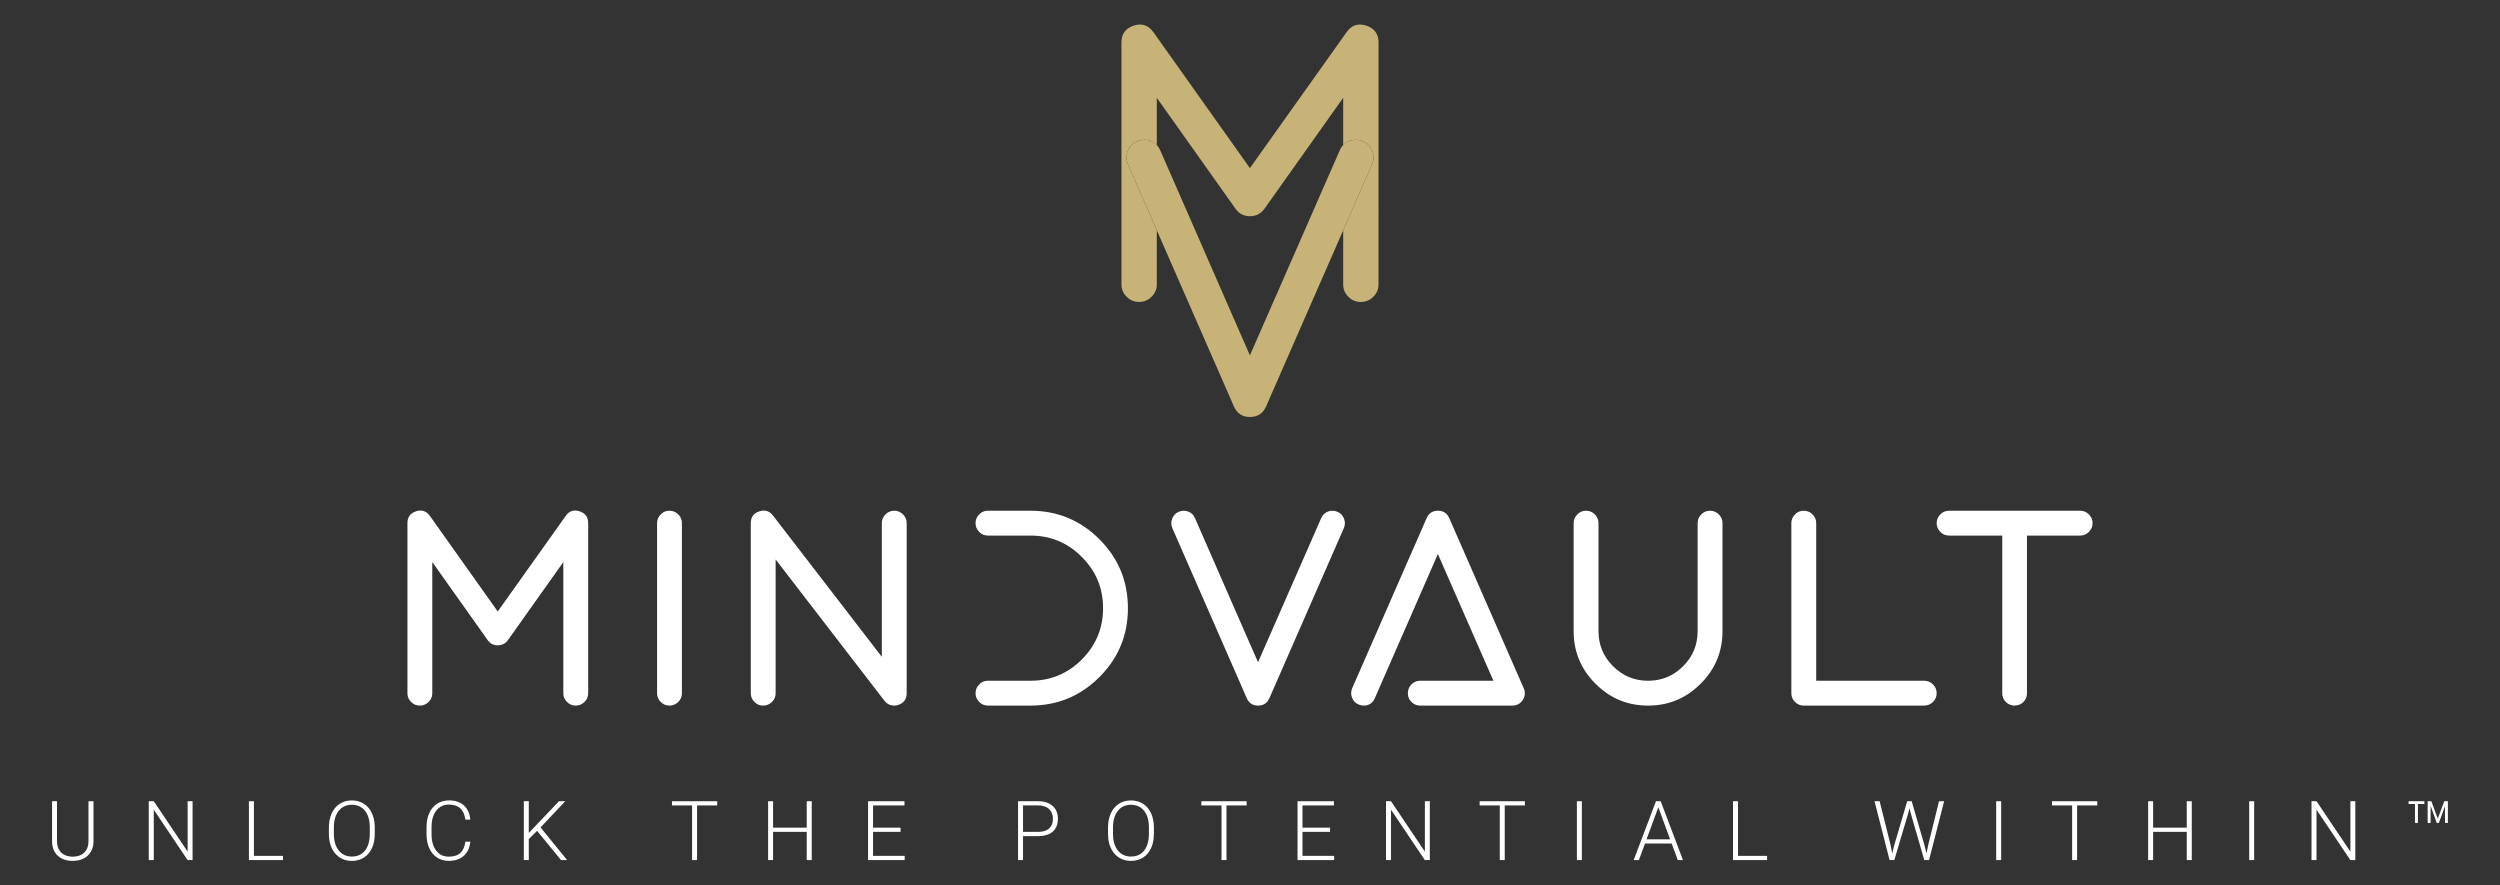 <?xml version="1.0" encoding="UTF-8"?>
<svg id="Layer_1" data-name="Layer 1" xmlns="http://www.w3.org/2000/svg" viewBox="0 0 432 153">
  <rect x="0" y="0" width="432" height="153" fill="#333333" stroke="none"/>
  <defs>
    <style>
      .cls-1 {
        fill: #c7b277;
      }

      .cls-1, .cls-2 {
        stroke-width: 0px;
      }

      .cls-2 {
        fill: #fff;
      }
    </style>
  </defs>
  <g>
    <path class="cls-1" d="M236.076,4.418c-1.424-.445-2.559-.056-3.404,1.168l-16.688,23.463-16.655-23.463c-.868-1.224-2.003-1.613-3.404-1.168-1.424.467-2.136,1.435-2.136,2.904v41.82c0,.846.3,1.558.901,2.136.579.601,1.29.901,2.136.901s1.569-.3,2.169-.901c.601-.579.901-1.29.901-2.136v-9.349l-4.973-11.362c-.334-.779-.345-1.558-.033-2.336.289-.779.823-1.335,1.602-1.669s1.558-.356,2.336-.067c.428.171.774.429,1.068.742v-8.2l13.617,19.191c.601.846,1.424,1.268,2.47,1.268s1.88-.423,2.503-1.268l13.617-19.191v8.2c.294-.313.64-.571,1.068-.742.779-.289,1.558-.267,2.336.067s1.313.89,1.602,1.669c.311.779.3,1.558-.033,2.336l-4.973,11.362v9.349c0,.846.3,1.558.901,2.136.579.601,1.29.901,2.136.901s1.569-.3,2.169-.901c.601-.579.901-1.29.901-2.136V7.322c0-1.468-.712-2.436-2.136-2.904Z"/>
    <path class="cls-1" d="M194.923,28.431c-.334-.779-.345-1.558-.033-2.336.289-.779.823-1.335,1.602-1.669s1.558-.356,2.336-.067c.779.311,1.335.857,1.669,1.635l15.486,35.412,15.52-35.412c.334-.779.89-1.324,1.669-1.635.779-.289,1.558-.267,2.336.067s1.313.89,1.602,1.669c.311.779.3,1.558-.033,2.336l-18.29,41.787c-.534,1.224-1.468,1.836-2.804,1.836-1.313,0-2.236-.612-2.77-1.836l-18.29-41.787Z"/>
  </g>
  <g>
    <path class="cls-2" d="M72.541,121.927c-.595,0-1.095-.211-1.502-.634-.422-.407-.634-.907-.634-1.502v-29.403c0-1.032.501-1.713,1.502-2.042.986-.313,1.783-.039,2.393.821l11.71,16.497,11.733-16.497c.595-.86,1.392-1.134,2.393-.821,1.001.329,1.502,1.009,1.502,2.042v29.403c0,.595-.211,1.095-.634,1.502-.422.422-.931.634-1.525.634s-1.095-.211-1.502-.634c-.422-.407-.634-.907-.634-1.502v-22.668l-9.574,13.493c-.438.595-1.025.892-1.76.892s-1.314-.297-1.736-.892l-9.574-13.493v22.668c0,.595-.211,1.095-.634,1.502-.422.422-.931.634-1.525.634Z"/>
    <path class="cls-2" d="M115.676,121.927c-.595,0-1.095-.211-1.502-.634-.422-.407-.634-.907-.634-1.502v-29.403c0-.579.211-1.079.634-1.502.407-.422.907-.634,1.502-.634s1.103.211,1.525.634.634.923.634,1.502v29.403c0,.595-.211,1.095-.634,1.502-.422.422-.931.634-1.525.634Z"/>
    <path class="cls-2" d="M131.871,121.927c-.595,0-1.095-.211-1.502-.634-.422-.407-.634-.907-.634-1.502v-29.403c0-1.017.485-1.69,1.455-2.018s1.768-.086,2.393.727l18.796,24.405v-23.114c0-.579.211-1.079.634-1.502s.931-.634,1.525-.634c.579,0,1.079.211,1.502.634s.634.923.634,1.502v29.403c0,1.017-.485,1.69-1.455,2.018-.219.078-.446.117-.68.117-.704,0-1.275-.282-1.713-.845l-18.796-24.405v23.114c0,.595-.211,1.095-.634,1.502-.422.422-.931.634-1.525.634Z"/>
    <path class="cls-2" d="M194.905,105.102c0,4.646-1.643,8.612-4.928,11.897-3.285,3.285-7.259,4.928-11.921,4.928h-7.345c-.595,0-1.095-.211-1.502-.634-.422-.407-.634-.907-.634-1.502s.211-1.103.634-1.525c.407-.422.907-.634,1.502-.634h7.345c3.473,0,6.43-1.22,8.87-3.661,2.456-2.456,3.684-5.413,3.684-8.87,0-3.473-1.228-6.43-3.684-8.87-2.441-2.456-5.397-3.684-8.87-3.684h-7.345c-.595,0-1.095-.211-1.502-.634-.422-.422-.634-.931-.634-1.525,0-.579.211-1.079.634-1.502.407-.422.907-.634,1.502-.634h7.345c4.662,0,8.636,1.643,11.921,4.928,3.285,3.285,4.928,7.259,4.928,11.921Z"/>
    <path class="cls-2" d="M202.581,91.257c-.235-.547-.242-1.095-.024-1.643.203-.547.579-.939,1.126-1.173s1.095-.25,1.643-.047c.547.219.939.602,1.173,1.15l10.888,24.897,10.912-24.897c.235-.547.626-.931,1.173-1.15.547-.203,1.095-.188,1.643.047s.923.626,1.126,1.173c.219.547.211,1.095-.024,1.643l-12.859,29.379c-.376.86-1.032,1.291-1.971,1.291-.923,0-1.572-.43-1.948-1.291l-12.859-29.379Z"/>
    <path class="cls-2" d="M263.131,120.965c-.422.641-1.025.962-1.807.962h-15.91c-.595,0-1.103-.211-1.525-.634-.407-.422-.61-.923-.61-1.502,0-.595.203-1.103.61-1.525.422-.422.931-.634,1.525-.634h12.648l-9.598-21.894-10.888,24.897c-.376.86-1.025,1.291-1.948,1.291-.297,0-.587-.063-.868-.188-.547-.235-.923-.626-1.126-1.173-.219-.547-.211-1.095.024-1.643l12.859-29.379c.376-.86,1.025-1.291,1.948-1.291.939,0,1.596.43,1.971,1.291l12.859,29.379c.313.704.258,1.385-.164,2.042Z"/>
    <path class="cls-2" d="M284.786,121.927c-3.551,0-6.578-1.259-9.081-3.778-2.519-2.503-3.778-5.53-3.778-9.081v-18.679c0-.579.211-1.079.634-1.502.407-.422.907-.634,1.502-.634s1.103.211,1.525.634.634.923.634,1.502v18.679c0,2.362.837,4.38,2.511,6.054s3.692,2.511,6.054,2.511,4.38-.837,6.054-2.511,2.511-3.692,2.511-6.054v-18.679c0-.579.211-1.079.634-1.502s.923-.634,1.502-.634c.595,0,1.103.211,1.525.634s.634.923.634,1.502v18.679c0,3.551-1.259,6.578-3.778,9.081-2.519,2.519-5.546,3.778-9.081,3.778Z"/>
    <path class="cls-2" d="M311.682,121.927c-.595,0-1.095-.211-1.502-.634-.422-.407-.634-.907-.634-1.502v-29.403c0-.579.211-1.079.634-1.502.407-.422.907-.634,1.502-.634s1.103.211,1.525.634.634.923.634,1.502v27.244h18.655c.595,0,1.103.211,1.525.634s.634.931.634,1.525-.211,1.095-.634,1.502c-.422.422-.931.634-1.525.634h-20.814Z"/>
    <path class="cls-2" d="M336.791,92.548c-.595,0-1.095-.211-1.502-.634-.422-.422-.634-.931-.634-1.525,0-.579.211-1.079.634-1.502.407-.422.907-.634,1.502-.634h22.668c.579,0,1.079.211,1.502.634s.634.923.634,1.502c0,.595-.211,1.103-.634,1.525s-.923.634-1.502.634h-9.199v27.244c0,.595-.203,1.095-.61,1.502-.422.422-.931.634-1.525.634s-1.103-.211-1.525-.634c-.407-.407-.61-.907-.61-1.502v-27.244h-9.199Z"/>
  </g>
  <g>
    <path class="cls-2" d="M16.158,138.452v6.942c-.004.684-.155,1.28-.454,1.788-.297.508-.718.897-1.26,1.17-.543.272-1.165.409-1.869.409-1.07,0-1.929-.292-2.573-.876-.645-.585-.979-1.393-1.003-2.427v-7.005h.852v6.879c0,.857.244,1.521.733,1.994s1.152.709,1.99.709,1.5-.237,1.988-.712c.486-.475.729-1.136.729-1.983v-6.886h.866Z"/>
    <path class="cls-2" d="M33.276,148.62h-.859l-5.845-8.702v8.702h-.866v-10.168h.866l5.852,8.709v-8.709h.852v10.168Z"/>
    <path class="cls-2" d="M43.877,147.894h5.021v.726h-5.887v-10.168h.866v9.442Z"/>
    <path class="cls-2" d="M64.759,144.088c0,.936-.162,1.758-.485,2.465-.324.708-.786,1.252-1.387,1.634s-1.293.573-2.081.573c-1.187,0-2.145-.425-2.877-1.274-.731-.85-1.097-1.996-1.097-3.439v-1.048c0-.927.165-1.747.493-2.462s.792-1.264,1.393-1.648,1.292-.576,2.074-.576,1.472.189,2.071.566c.598.377,1.06.91,1.386,1.599.327.689.496,1.488.51,2.395v1.215ZM63.9,142.984c0-1.224-.277-2.184-.831-2.877-.553-.694-1.313-1.041-2.277-1.041-.944,0-1.698.348-2.259,1.044-.561.696-.842,1.668-.842,2.916v1.062c0,1.206.279,2.162.838,2.867s1.319,1.058,2.277,1.058c.974,0,1.732-.348,2.277-1.044s.817-1.666.817-2.909v-1.075Z"/>
    <path class="cls-2" d="M81.275,145.449c-.116,1.071-.499,1.891-1.148,2.458s-1.514.852-2.595.852c-.754,0-1.421-.189-2-.566s-1.028-.911-1.345-1.603c-.316-.691-.476-1.482-.482-2.371v-1.32c0-.903.159-1.704.475-2.402.317-.698.772-1.238,1.366-1.617s1.277-.569,2.049-.569c1.089,0,1.95.293,2.581.88.63.587.997,1.399,1.099,2.437h-.866c-.214-1.727-1.152-2.591-2.814-2.591-.922,0-1.657.345-2.203,1.034-.547.69-.821,1.643-.821,2.858v1.244c0,1.174.267,2.111.8,2.81.532.699,1.253,1.048,2.161,1.048.899,0,1.577-.215,2.032-.646.457-.431.739-1.077.845-1.938h.866Z"/>
    <path class="cls-2" d="M92.806,143.571l-1.432,1.411v3.639h-.859v-10.168h.859v5.482l5.21-5.482h1.083l-4.26,4.526,4.588,5.643h-1.048l-4.141-5.049Z"/>
    <path class="cls-2" d="M123.939,139.178h-3.485v9.442h-.859v-9.442h-3.478v-.726h7.822v.726Z"/>
    <path class="cls-2" d="M140.268,148.62h-.866v-4.875h-5.811v4.875h-.859v-10.168h.859v4.567h5.811v-4.567h.866v10.168Z"/>
    <path class="cls-2" d="M155.618,143.745h-4.756v4.148h5.468v.726h-6.327v-10.168h6.292v.726h-5.433v3.841h4.756v.726Z"/>
    <path class="cls-2" d="M176.779,144.479v4.141h-.859v-10.168h3.464c1.057,0,1.891.27,2.504.81.612.54.918,1.283.918,2.228,0,.955-.295,1.692-.883,2.21-.589.519-1.443.779-2.56.779h-2.584ZM176.779,143.752h2.605c.834,0,1.469-.198,1.907-.594.439-.397.656-.949.656-1.658,0-.704-.218-1.265-.652-1.682-.436-.417-1.053-.631-1.855-.64h-2.661v4.574Z"/>
    <path class="cls-2" d="M199.393,144.088c0,.936-.162,1.758-.485,2.465-.324.708-.786,1.252-1.387,1.634s-1.293.573-2.081.573c-1.187,0-2.145-.425-2.877-1.274-.731-.85-1.097-1.996-1.097-3.439v-1.048c0-.927.165-1.747.493-2.462s.792-1.264,1.393-1.648,1.292-.576,2.074-.576,1.472.189,2.071.566c.598.377,1.06.91,1.386,1.599.327.689.496,1.488.51,2.395v1.215ZM198.534,142.984c0-1.224-.277-2.184-.831-2.877-.553-.694-1.313-1.041-2.277-1.041-.944,0-1.698.348-2.259,1.044-.561.696-.842,1.668-.842,2.916v1.062c0,1.206.279,2.162.838,2.867s1.319,1.058,2.277,1.058c.974,0,1.732-.348,2.277-1.044s.817-1.666.817-2.909v-1.075Z"/>
    <path class="cls-2" d="M215.42,139.178h-3.485v9.442h-.859v-9.442h-3.478v-.726h7.822v.726Z"/>
    <path class="cls-2" d="M229.828,143.745h-4.756v4.148h5.468v.726h-6.327v-10.168h6.292v.726h-5.433v3.841h4.756v.726Z"/>
    <path class="cls-2" d="M247.071,148.62h-.859l-5.845-8.702v8.702h-.866v-10.168h.866l5.852,8.709v-8.709h.852v10.168Z"/>
    <path class="cls-2" d="M263.504,139.178h-3.485v9.442h-.859v-9.442h-3.478v-.726h7.822v.726Z"/>
    <path class="cls-2" d="M273.344,148.62h-.859v-10.168h.859v10.168Z"/>
    <path class="cls-2" d="M288.869,145.764h-4.616l-1.048,2.856h-.901l3.848-10.168h.817l3.848,10.168h-.894l-1.055-2.856ZM284.518,145.037h4.079l-2.039-5.538-2.039,5.538Z"/>
    <path class="cls-2" d="M300.329,147.894h5.021v.726h-5.887v-10.168h.866v9.442Z"/>
    <path class="cls-2" d="M326.658,145.875l.314,1.578.384-1.508,2.207-7.494h.775l2.179,7.494.377,1.522.335-1.592,1.837-7.424h.88l-2.605,10.168h-.824l-2.305-7.955-.258-1.006-.251,1.006-2.361,7.955h-.824l-2.598-10.168h.88l1.858,7.424Z"/>
    <path class="cls-2" d="M345.801,148.62h-.859v-10.168h.859v10.168Z"/>
    <path class="cls-2" d="M362.409,139.178h-3.485v9.442h-.859v-9.442h-3.478v-.726h7.822v.726Z"/>
    <path class="cls-2" d="M378.737,148.62h-.866v-4.875h-5.811v4.875h-.859v-10.168h.859v4.567h5.811v-4.567h.866v10.168Z"/>
    <path class="cls-2" d="M389.52,148.62h-.859v-10.168h.859v10.168Z"/>
    <path class="cls-2" d="M407,148.62h-.859l-5.845-8.702v8.702h-.866v-10.168h.866l5.852,8.709v-8.709h.852v10.168Z"/>
    <path class="cls-2" d="M418.928,138.933h-1.11v3.268h-.51v-3.268h-1.11v-.482h2.731v.482ZM422.497,139.297l-1.062,2.905h-.363l-1.062-2.954v2.954h-.51v-3.75h.635l1.117,3.003,1.117-3.003h.628v3.75h-.503v-2.905Z"/>
  </g>
</svg>